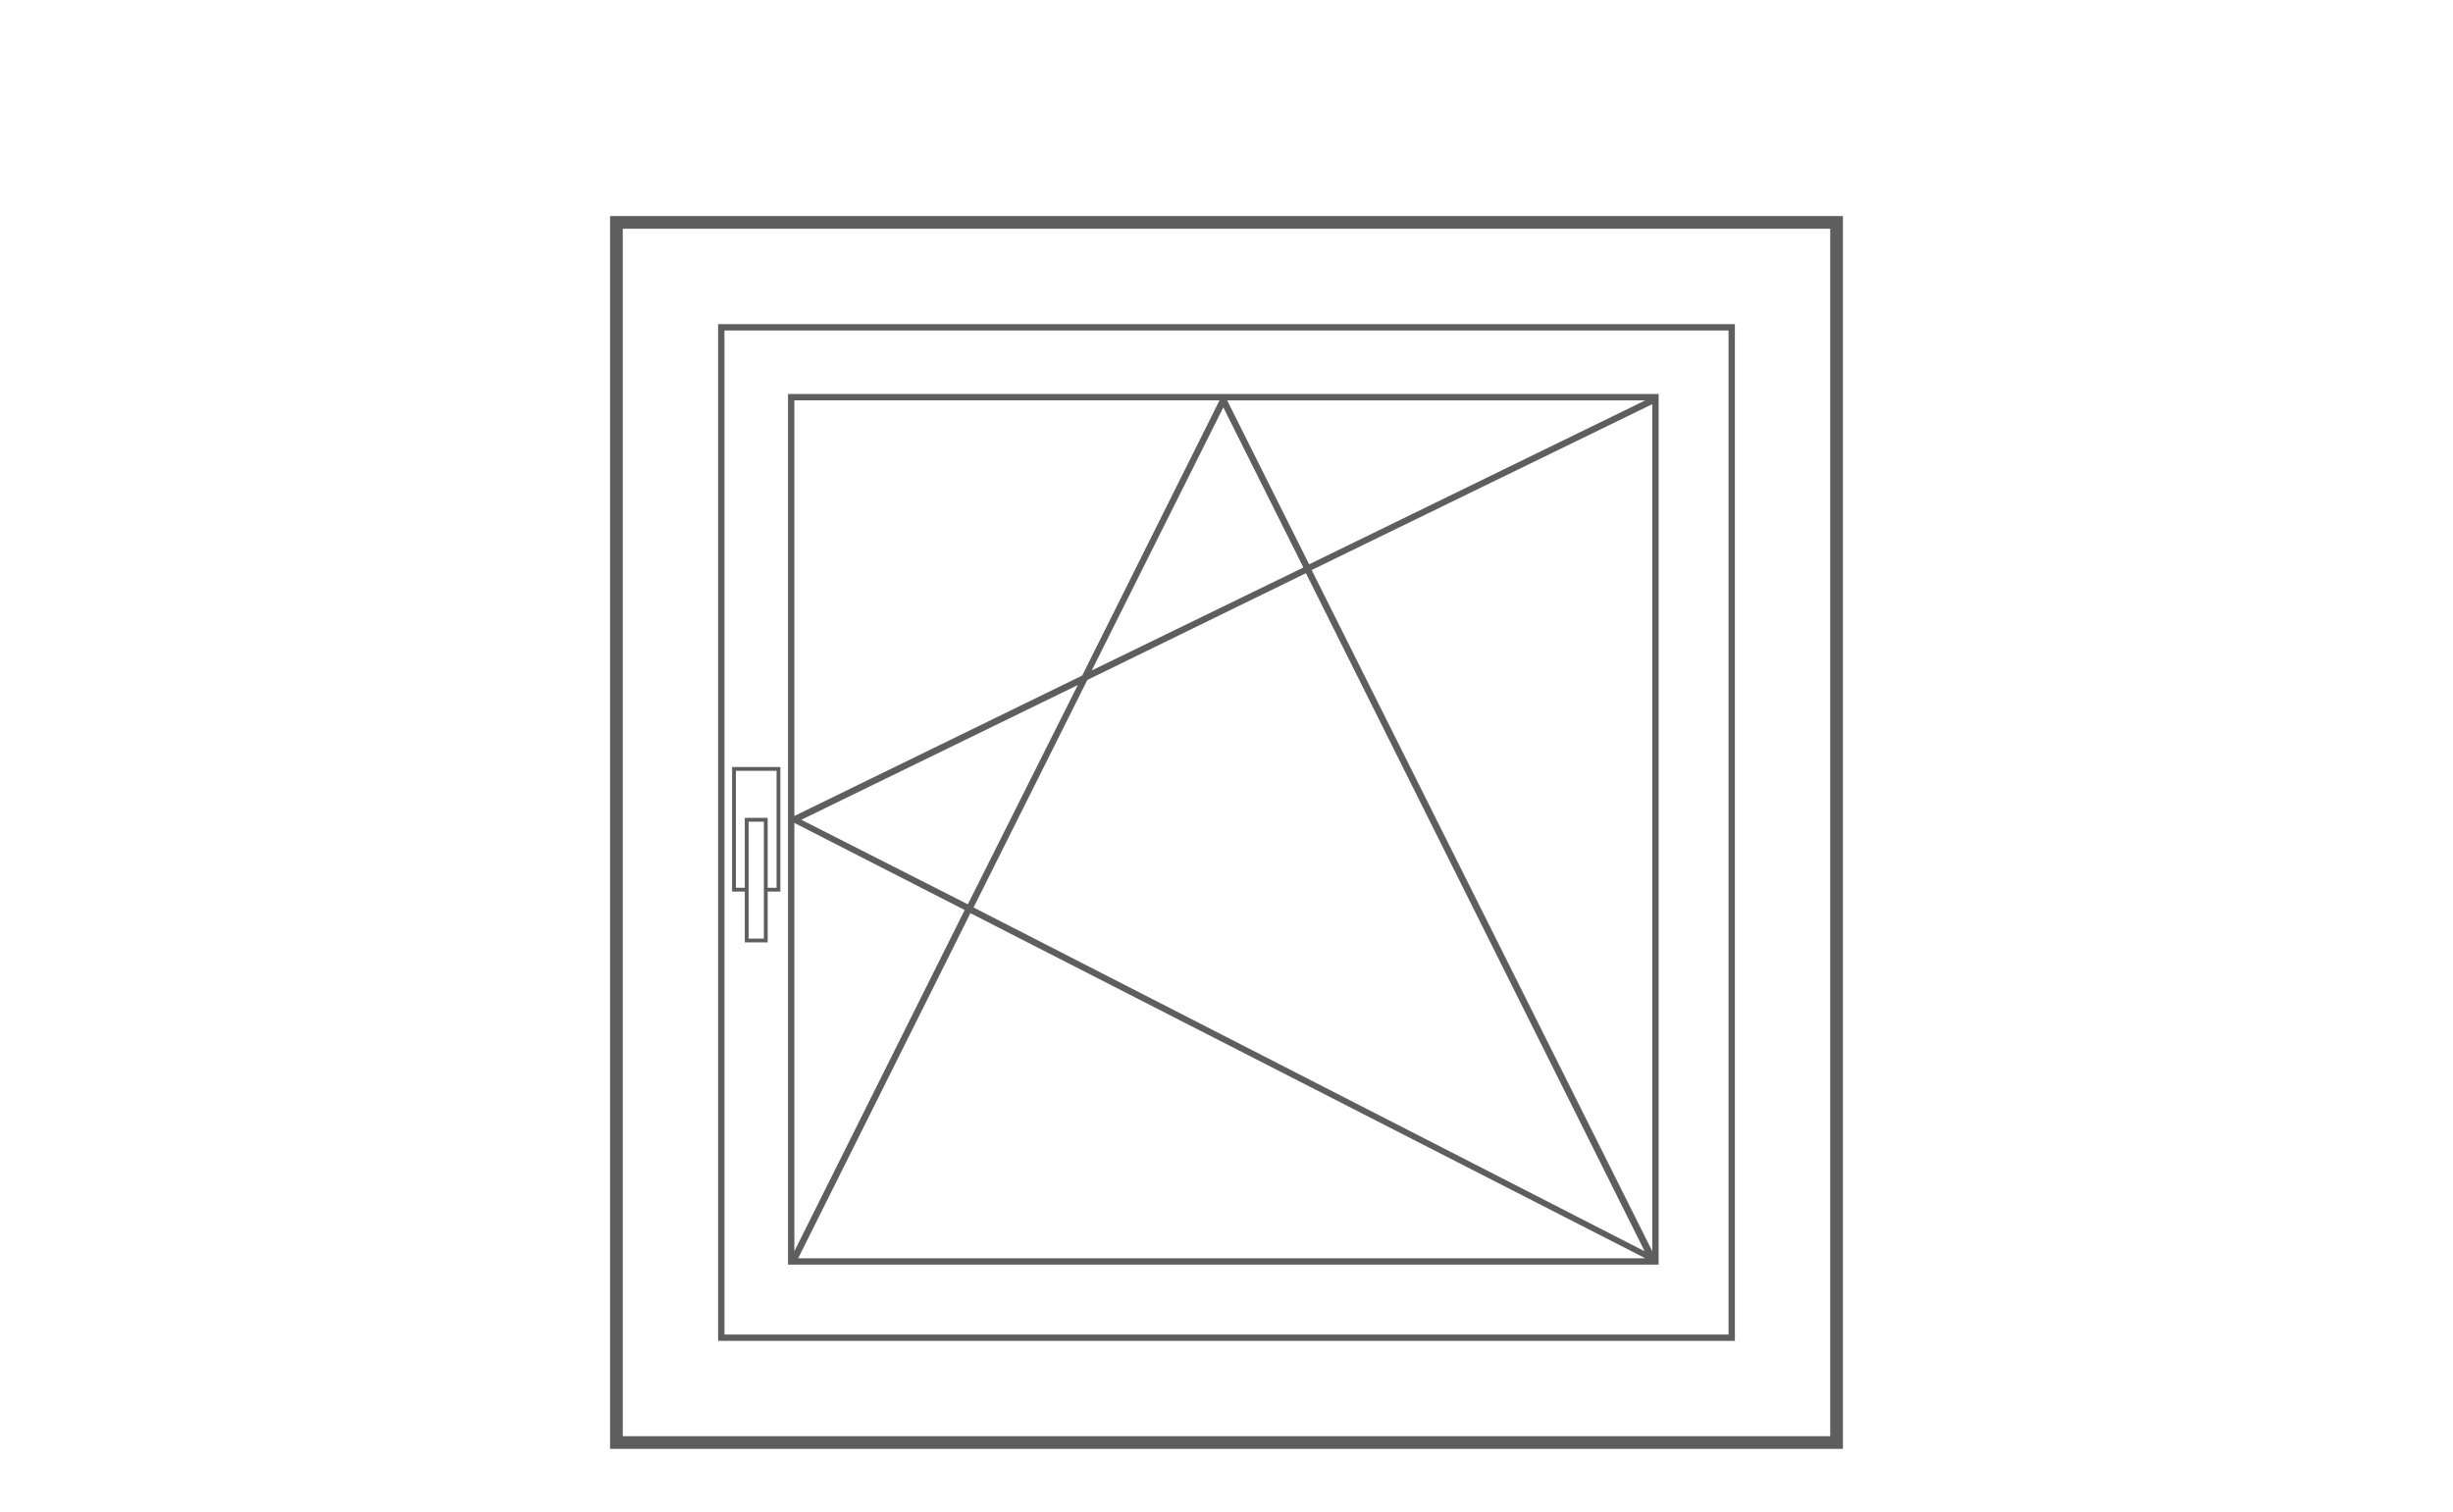 <svg enable-background="new 0 0 386 238" viewBox="0 0 386 238" xmlns="http://www.w3.org/2000/svg"><path d="m290 228h-194v-194h194zm-192-2h190v-190h-190zm175-15h-160v-160h160zm-159-1h158v-158h-158zm8.8-89.3h-7.6v19.6h2v8h3.6v-8h2zm-2.6 27h-2.4v-18.4h2.4zm2-8h-1.4v-11h-3.6v11h-1.4v-18.4h6.4zm1.8-77.7v137h137v-137zm136 134.9-53.6-107.2 53.6-26.1zm-54-108.1-12.9-25.8h65.8zm-.9.5-33.3 16.2 20.7-41.4zm.4.9 53.3 106.7-105.6-54.1 17.9-35.8zm-53.2 52.1-26.2-13.3 43.5-21.2zm-.5.9-26.8 53.7v-67.4zm.9.5 106.2 54.3h-133.3zm39.2-80.7-21.6 43.3-45.3 22.1v-65.4z" fill="#363636" opacity=".8"/></svg>